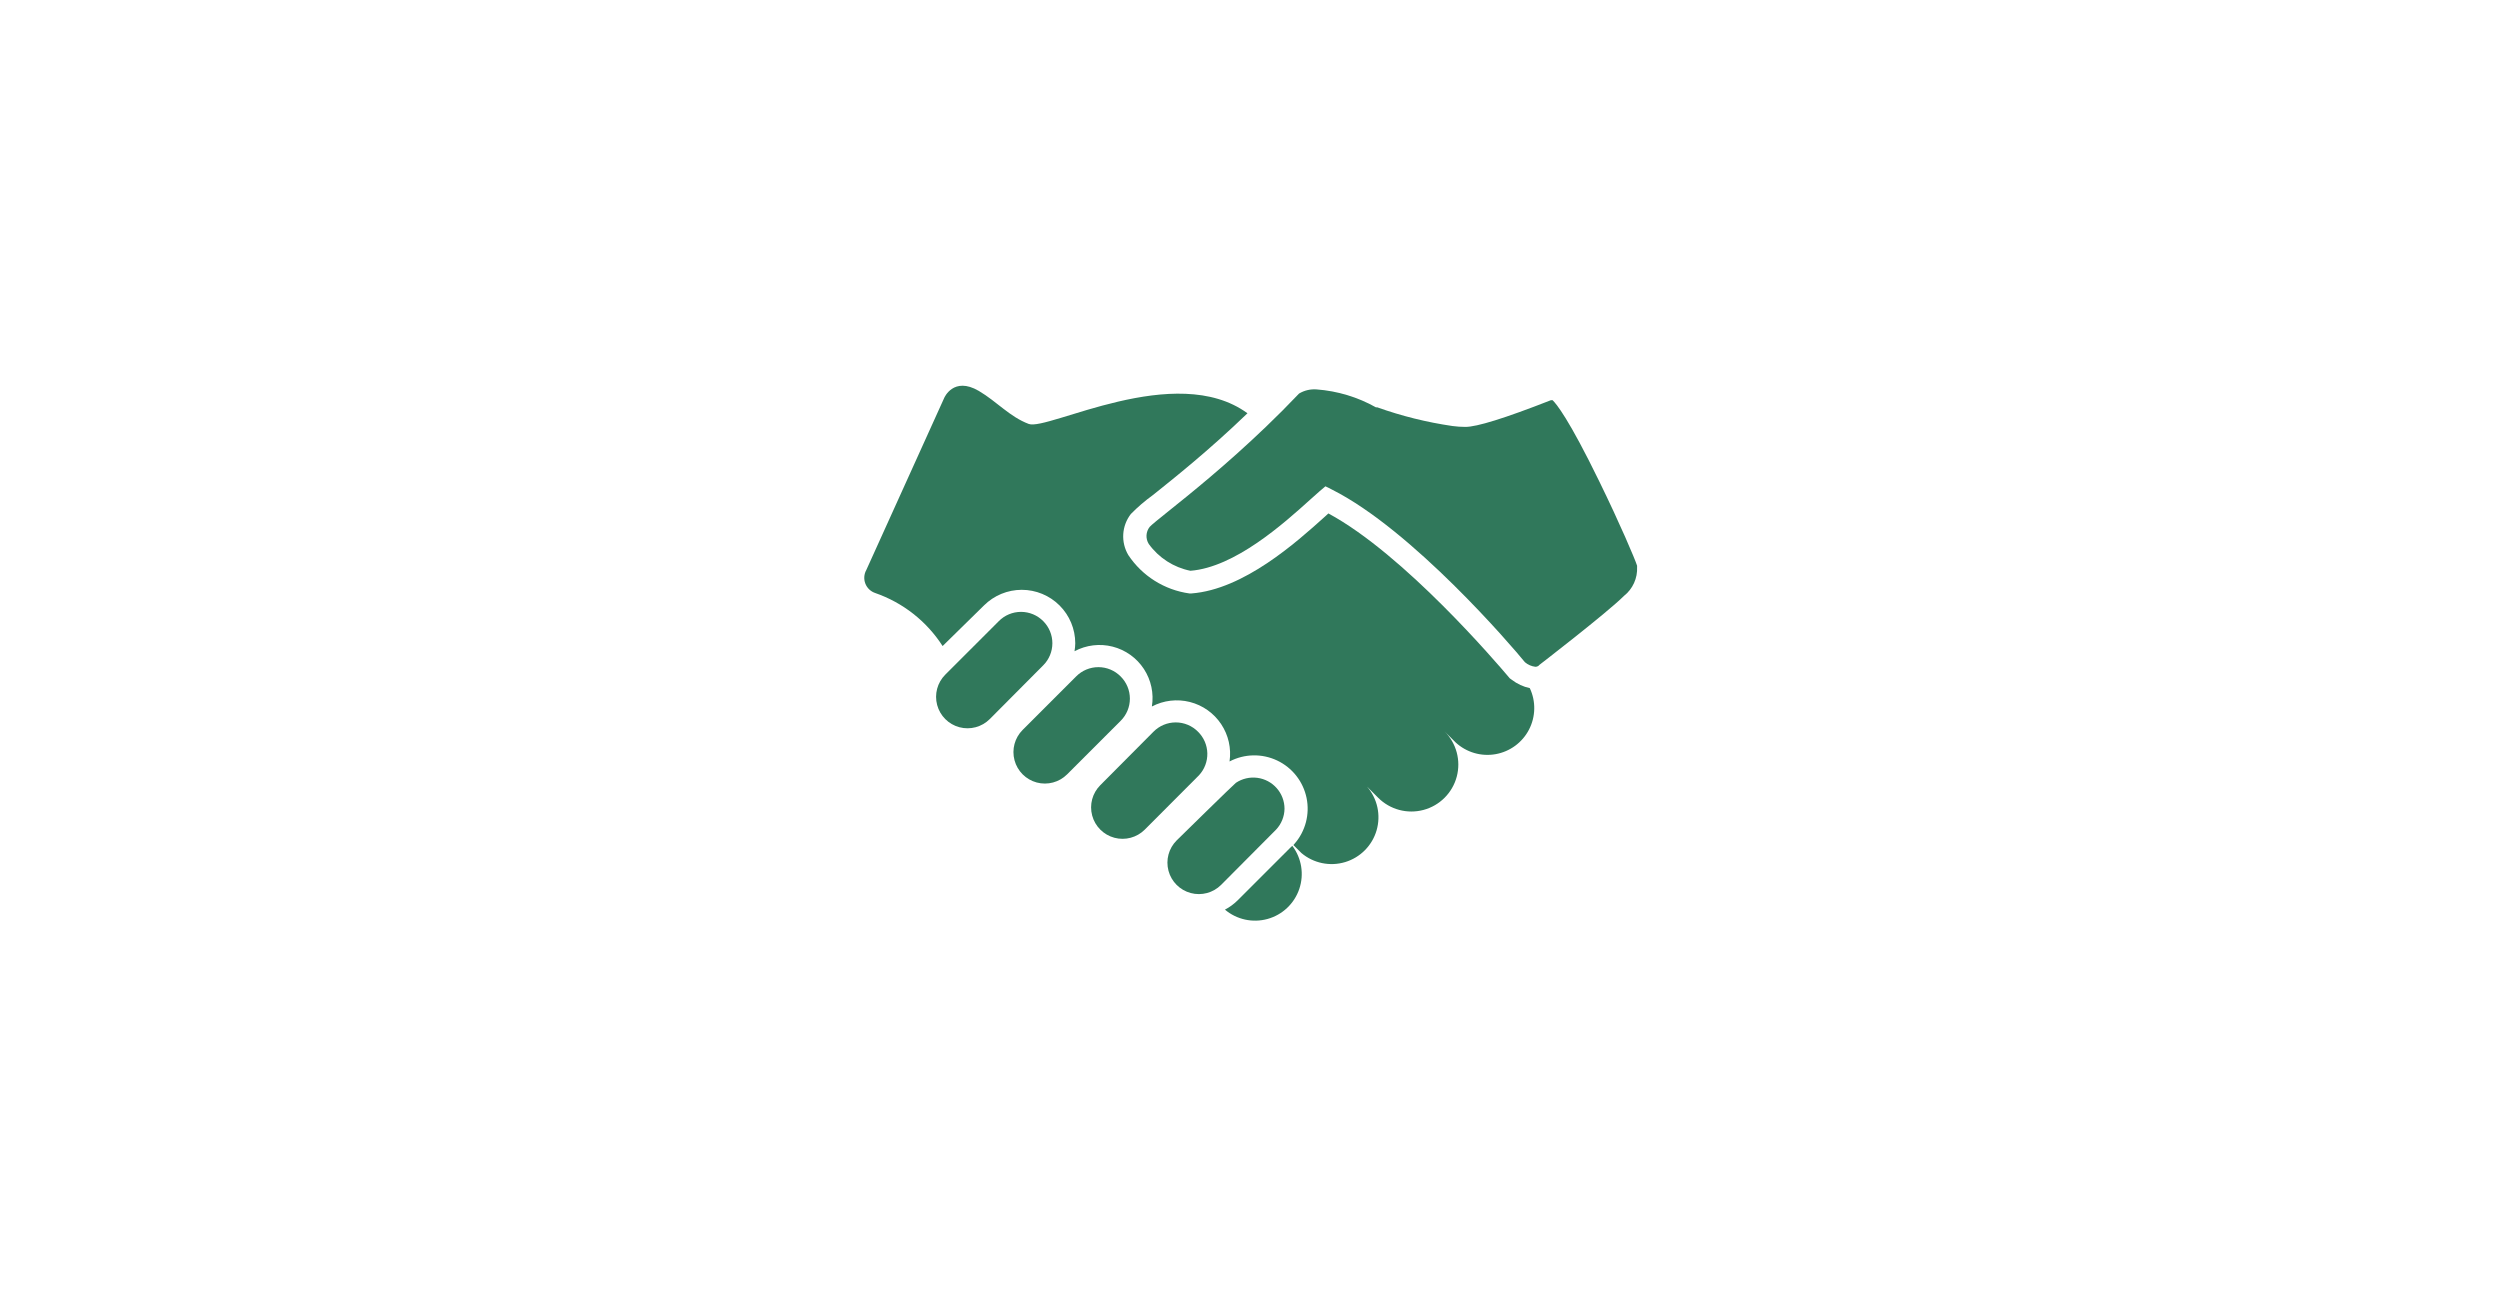 <svg width="862" height="450" viewBox="0 0 862 450" fill="none" xmlns="http://www.w3.org/2000/svg">
<g clip-path="url(#clip0_1094_7191)">
<path d="M521.29 234.404L520.575 233.893L520.013 233.23C516.333 228.888 484.243 191.183 458.028 177.032L456.802 178.156C447.041 186.944 428.902 203.242 410.812 204.62H410.097L410.095 204.619C401.507 203.423 393.842 198.605 389.042 191.387C387.753 189.212 387.146 186.701 387.3 184.178C387.455 181.653 388.365 179.236 389.912 177.235C392.257 174.841 394.805 172.654 397.525 170.696C404.731 164.923 416.789 155.369 430.127 142.495C405.344 124.41 361.244 148.625 354.703 146.174C348.163 143.721 343.716 138.459 337.482 134.78C328.744 129.672 325.575 137.182 325.575 137.182L298.698 196.547C297.899 197.981 297.78 199.697 298.372 201.227C298.964 202.757 300.208 203.944 301.765 204.466C311.345 207.788 319.532 214.229 325.015 222.757L339.272 208.757C342.732 205.306 347.419 203.369 352.306 203.369C357.193 203.371 361.881 205.31 365.337 208.764C368.796 212.216 370.742 216.899 370.75 221.786C370.734 222.71 370.647 223.633 370.494 224.545C374.523 222.394 379.212 221.827 383.638 222.958C388.064 224.089 391.907 226.835 394.411 230.655C396.914 234.475 397.897 239.093 397.169 243.6C401.196 241.478 405.867 240.924 410.279 242.046C414.691 243.169 418.532 245.886 421.055 249.675C423.579 253.462 424.608 258.052 423.945 262.555C429.056 259.876 435.128 259.75 440.346 262.214C445.564 264.679 449.322 269.448 450.498 275.098C451.672 280.748 450.129 286.619 446.326 290.96L445.968 291.369L448.728 294.128C452.906 297.654 458.585 298.826 463.819 297.243C469.052 295.662 473.129 291.539 474.652 286.29C476.176 281.04 474.938 275.377 471.365 271.239L475.198 275.071C479.288 279.159 485.248 280.757 490.834 279.26C496.421 277.764 500.784 273.401 502.28 267.815C503.777 262.231 502.18 256.272 498.092 252.182L501.924 256.014C505.625 259.423 510.703 260.912 515.659 260.04C520.614 259.169 524.881 256.039 527.198 251.574C529.515 247.107 529.617 241.816 527.474 237.265C525.224 236.787 523.111 235.81 521.291 234.404L521.29 234.404Z" fill="#30785B"/>
<path d="M564.469 195.474V195.065C563.856 193.021 558.491 180.402 551.438 165.995C540.912 144.384 536.619 139.225 535.341 137.997H534.727C518.682 144.282 509.177 147.194 505.293 147.194L505.295 147.196C503.791 147.194 502.289 147.093 500.799 146.89C491.971 145.604 483.293 143.449 474.891 140.452H474.43C468.151 136.923 461.174 134.813 453.99 134.271C451.864 134.101 449.738 134.602 447.91 135.701C444.078 139.737 440.245 143.569 436.514 147.144C422.718 160.375 410.3 170.339 402.89 176.264C399.824 178.717 396.912 181.067 396.401 181.679V181.681C395.069 183.377 394.946 185.729 396.095 187.556C399.542 192.341 404.672 195.644 410.454 196.803C425.784 195.627 442.697 180.455 451.743 172.28L455.013 169.368L457.006 167.681L458.079 168.192L459.356 168.855C487.002 182.804 521.239 222.703 525.786 228.323V228.324C526.811 229.201 528.075 229.753 529.414 229.909C529.779 229.916 530.136 229.81 530.437 229.602L530.795 229.244C530.795 229.244 554.148 211.262 559.921 205.487C562.973 203.088 564.67 199.353 564.469 195.474Z" fill="#30785B"/>
<path d="M359.712 214.173C357.686 212.125 354.927 210.975 352.047 210.975C349.168 210.975 346.408 212.125 344.382 214.173L325.935 232.616C323.197 235.353 322.127 239.343 323.129 243.083C324.132 246.823 327.054 249.745 330.794 250.746C334.535 251.749 338.527 250.68 341.265 247.942L359.712 229.396C361.728 227.376 362.859 224.638 362.859 221.785C362.859 218.931 361.728 216.193 359.712 214.173Z" fill="#30785B"/>
<path d="M386.386 233.229C384.36 231.183 381.6 230.031 378.721 230.031C375.841 230.031 373.08 231.183 371.056 233.229L352.609 251.672C349.871 254.411 348.801 258.401 349.803 262.141C350.806 265.881 353.727 268.802 357.468 269.804C361.209 270.805 365.201 269.738 367.939 266.999L386.386 248.556C388.434 246.532 389.585 243.773 389.585 240.892C389.585 238.013 388.434 235.254 386.386 233.229Z" fill="#30785B"/>
<path d="M413.061 252.285C411.035 250.238 408.276 249.087 405.396 249.087C402.515 249.087 399.756 250.238 397.731 252.285L379.385 270.728C376.647 273.465 375.578 277.457 376.581 281.195C377.582 284.935 380.505 287.857 384.246 288.859C387.985 289.861 391.977 288.792 394.715 286.055L413.419 267.306C415.325 265.247 416.355 262.526 416.288 259.722C416.222 256.918 415.064 254.249 413.061 252.285Z" fill="#30785B"/>
<path d="M442.903 278.851C442.897 276.242 441.942 273.722 440.217 271.764C438.493 269.803 436.116 268.536 433.528 268.195C430.94 267.854 428.315 268.464 426.143 269.911C425.683 270.167 405.703 289.784 405.703 289.784C402.965 292.523 401.895 296.513 402.896 300.253C403.899 303.994 406.82 306.914 410.561 307.917C414.302 308.92 418.295 307.85 421.033 305.111L439.991 286.054V286.056C441.827 284.102 442.867 281.532 442.903 278.851Z" fill="#30785B"/>
<path d="M445.203 291.981L426.756 310.424C425.458 311.71 423.978 312.796 422.361 313.644C426.427 317.078 431.928 318.281 437.056 316.855C442.186 315.432 446.278 311.563 447.99 306.526C449.701 301.487 448.811 295.927 445.611 291.675L445.203 291.981Z" fill="#30785B"/>
</g>
<defs>
<clipPath id="clip0_1094_7191">
<rect width="862" height="450" fill="white"/>
</clipPath>
</defs>
</svg>
